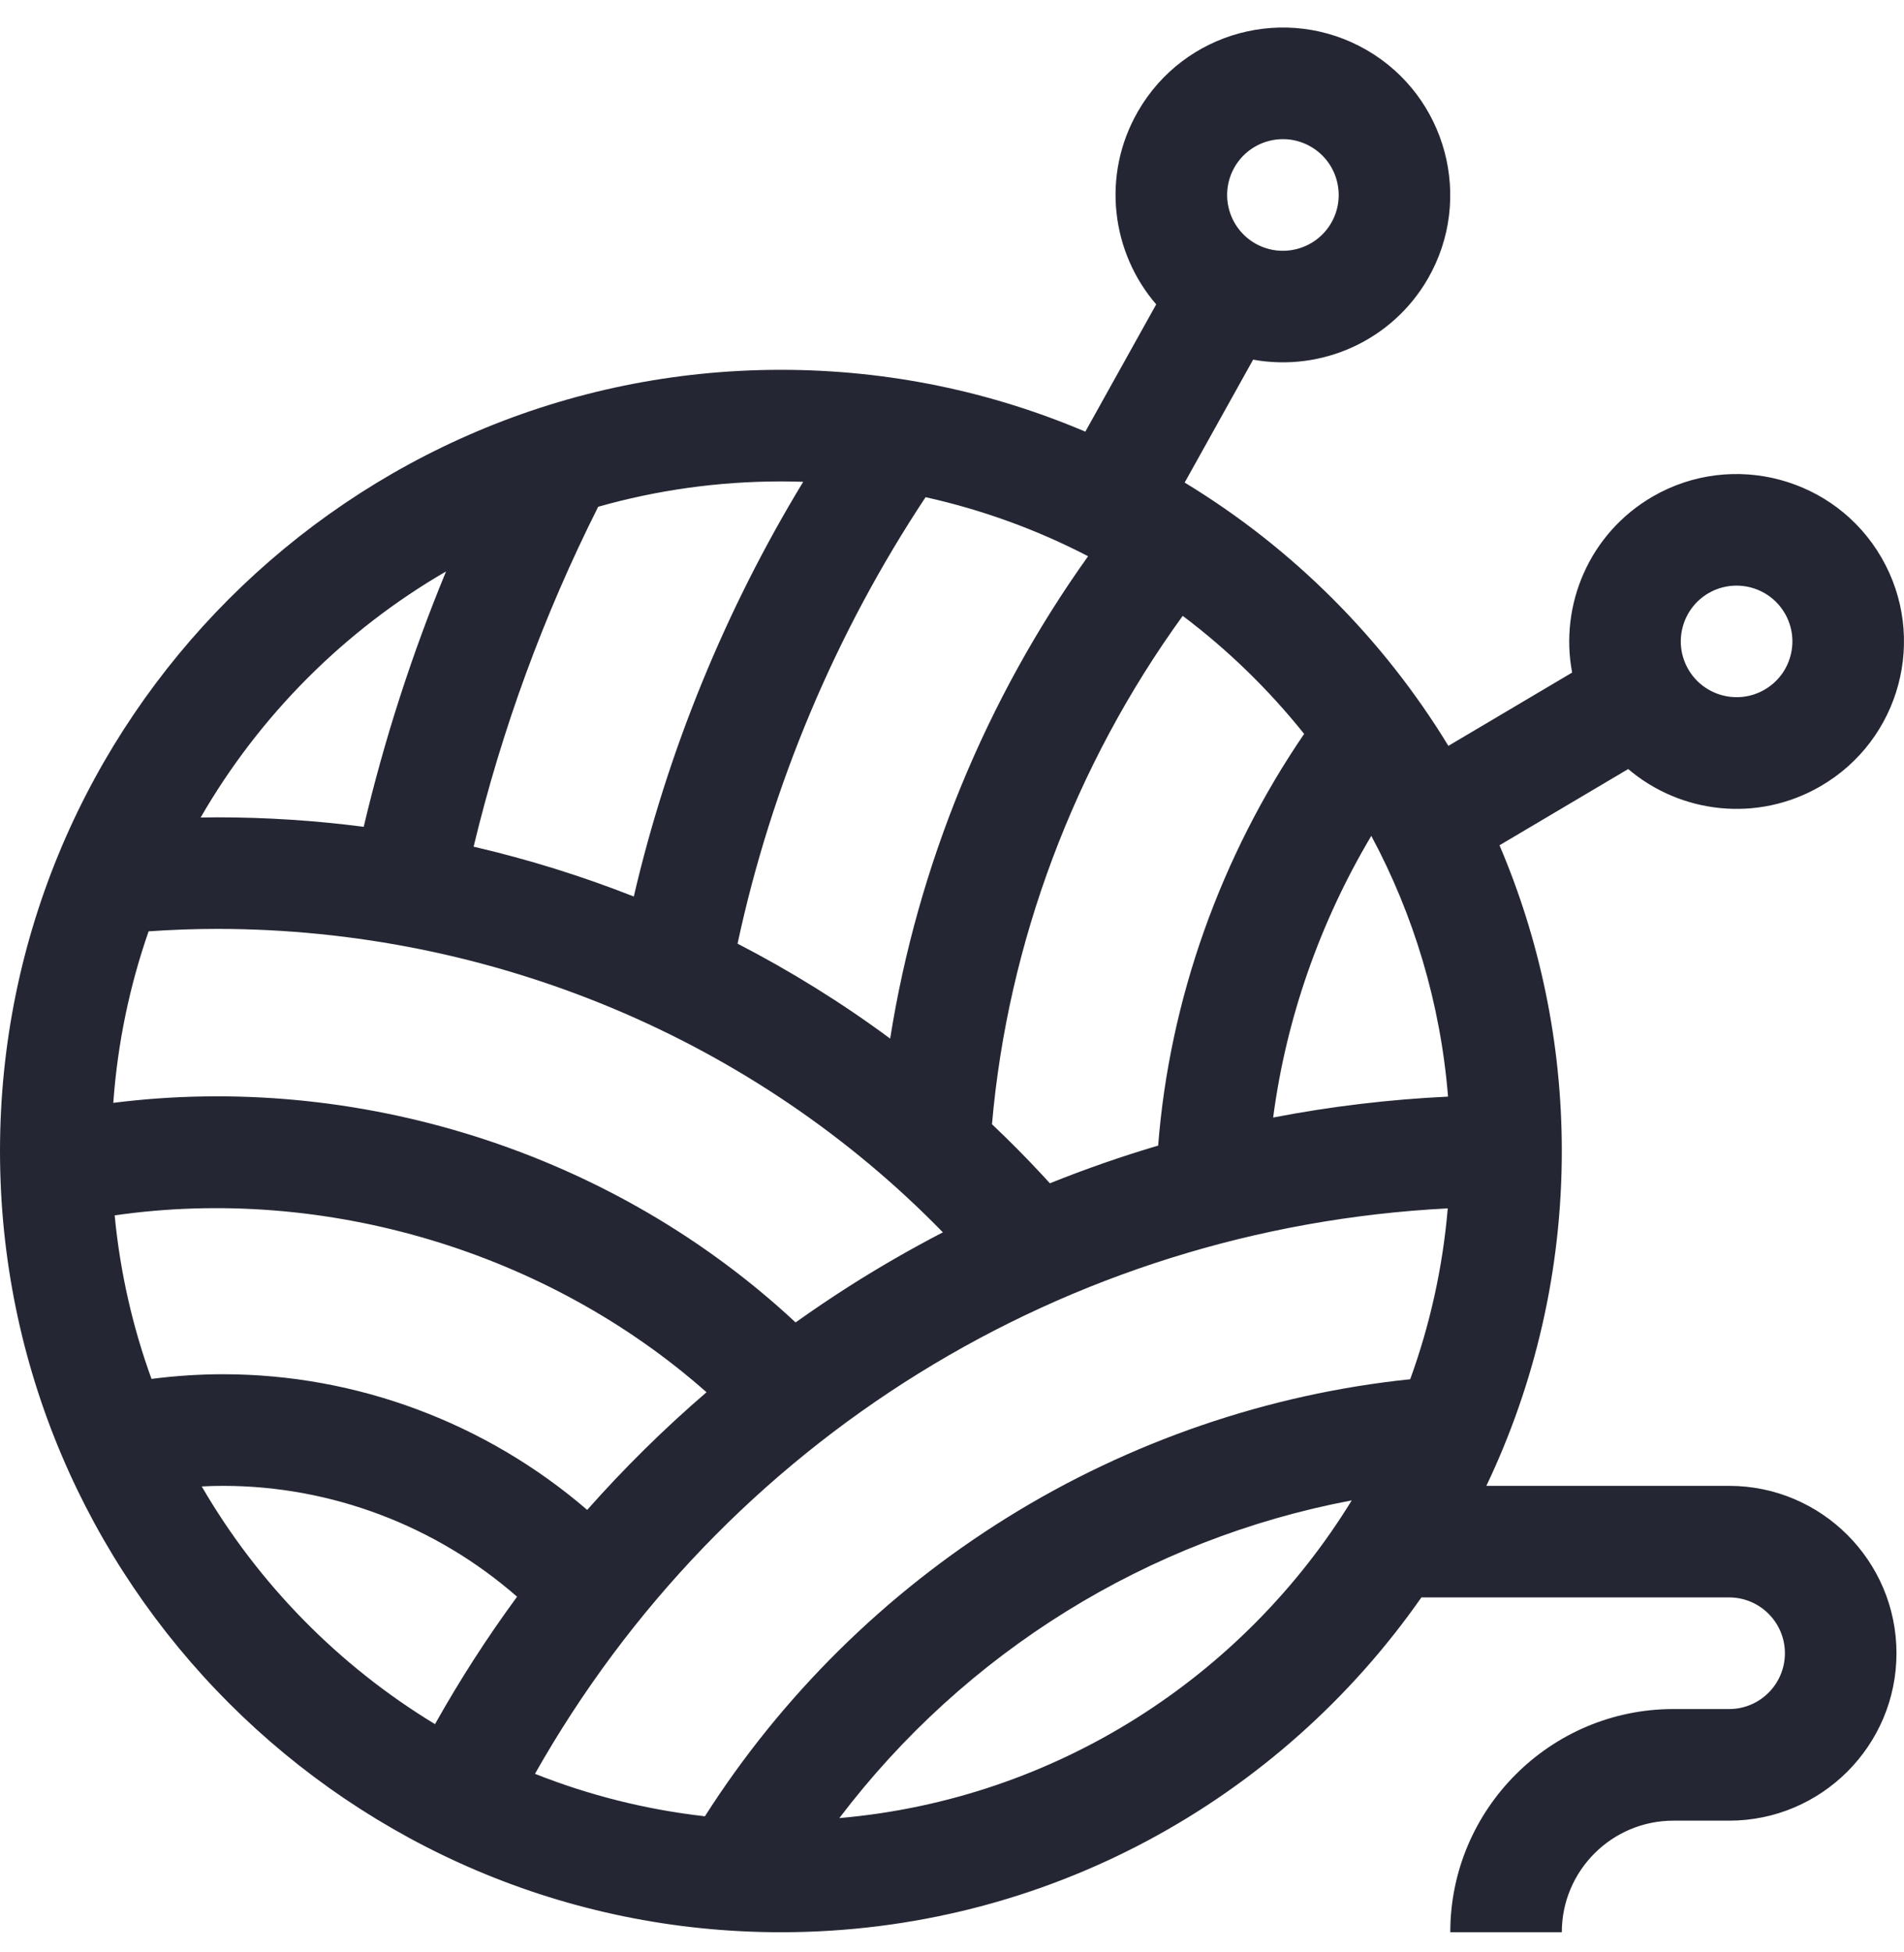 <svg width="40" height="41" viewBox="0 0 40 41" fill="none" xmlns="http://www.w3.org/2000/svg">
<path d="M38.241 16.514C39.923 15.543 40.499 13.394 39.528 11.712C38.559 10.033 36.404 9.456 34.725 10.425C33.385 11.199 32.759 12.71 33.028 14.124L30.428 15.663C29.053 13.406 27.148 11.505 24.888 10.134L26.326 7.553C27.774 7.814 29.249 7.148 29.997 5.853C30.966 4.174 30.389 2.02 28.71 1.05C27.027 0.079 24.879 0.654 23.908 2.337C23.127 3.69 23.356 5.312 24.29 6.392L22.801 9.065C20.835 8.229 18.673 7.766 16.406 7.766C7.36 7.766 -0 15.126 -0 24.172C-0 33.218 7.36 40.577 16.406 40.577C21.969 40.577 26.893 37.794 29.861 33.546H36.327C36.973 33.546 37.498 34.072 37.498 34.718C37.498 35.364 36.973 35.89 36.327 35.89H35.155C32.57 35.89 30.468 37.993 30.468 40.577H32.811C32.811 39.285 33.862 38.234 35.155 38.234H36.327C38.265 38.234 39.842 36.657 39.842 34.718C39.842 32.78 38.265 31.203 36.327 31.203H31.226C32.242 29.071 32.811 26.687 32.811 24.172C32.811 21.894 32.344 19.724 31.502 17.751L34.206 16.15C35.305 17.085 36.916 17.279 38.241 16.514ZM25.937 3.509C26.261 2.949 26.976 2.755 27.538 3.08C28.098 3.403 28.29 4.121 27.967 4.681C27.644 5.24 26.926 5.433 26.366 5.11C25.806 4.786 25.614 4.07 25.937 3.509ZM29.626 28.964C26.645 29.273 23.731 30.27 21.157 31.87C18.597 33.461 16.416 35.62 14.809 38.142C13.562 38.001 12.365 37.697 11.239 37.25C15.204 30.24 22.388 25.788 30.415 25.376C30.309 26.625 30.039 27.828 29.626 28.964ZM3.122 19.558C3.6 19.525 4.081 19.507 4.56 19.507C10.33 19.507 15.857 21.823 19.808 25.879C19.134 26.229 18.474 26.608 17.83 27.018C17.451 27.26 17.079 27.511 16.714 27.771C14.824 26.009 12.522 24.668 9.989 23.866C7.506 23.08 4.901 22.841 2.38 23.16C2.47 21.907 2.724 20.7 3.122 19.558ZM15.495 19.817C16.206 16.499 17.558 13.287 19.445 10.441C20.648 10.708 21.793 11.128 22.859 11.681C20.708 14.69 19.273 18.192 18.701 21.811C17.687 21.06 16.614 20.395 15.495 19.817ZM2.409 25.523C6.838 24.884 11.508 26.289 14.843 29.237C13.951 30.004 13.114 30.83 12.336 31.708C10.219 29.885 7.497 28.859 4.687 28.859C4.182 28.859 3.68 28.893 3.183 28.957C2.787 27.868 2.523 26.717 2.409 25.523ZM26.747 23.468C27.018 21.398 27.726 19.372 28.809 17.553C29.697 19.209 30.262 21.063 30.421 23.029C29.183 23.088 27.955 23.235 26.747 23.468ZM27.398 15.412C25.639 17.985 24.57 20.998 24.331 24.057C23.561 24.285 22.803 24.549 22.057 24.849L21.884 24.662C21.547 24.298 21.198 23.948 20.84 23.609C21.171 19.801 22.575 16.065 24.847 12.933C25.798 13.649 26.655 14.483 27.398 15.412ZM16.874 10.118C15.236 12.812 14.026 15.773 13.315 18.827C12.224 18.397 11.099 18.047 9.95 17.78C10.543 15.314 11.421 12.92 12.567 10.642C13.788 10.296 15.075 10.11 16.406 10.11C16.562 10.11 16.719 10.113 16.874 10.118ZM9.371 12C8.652 13.74 8.073 15.533 7.641 17.363C6.625 17.231 5.596 17.164 4.56 17.164C4.445 17.164 4.33 17.166 4.215 17.168C5.45 15.027 7.233 13.24 9.371 12ZM4.238 31.215C4.387 31.207 4.537 31.203 4.687 31.203C6.959 31.203 9.161 32.042 10.863 33.531C10.235 34.385 9.659 35.279 9.139 36.207C7.117 34.981 5.427 33.261 4.238 31.215ZM17.633 38.18C20.281 34.692 24.114 32.316 28.398 31.508C26.125 35.21 22.186 37.784 17.633 38.18ZM35.351 13.166C35.432 12.864 35.626 12.611 35.897 12.454C36.081 12.348 36.283 12.298 36.481 12.298C36.887 12.298 37.281 12.508 37.498 12.883C37.654 13.155 37.696 13.47 37.615 13.773C37.534 14.075 37.34 14.328 37.069 14.484C36.51 14.807 35.792 14.615 35.468 14.055C35.312 13.784 35.27 13.469 35.351 13.166Z" fill="#242733"/>
</svg>

